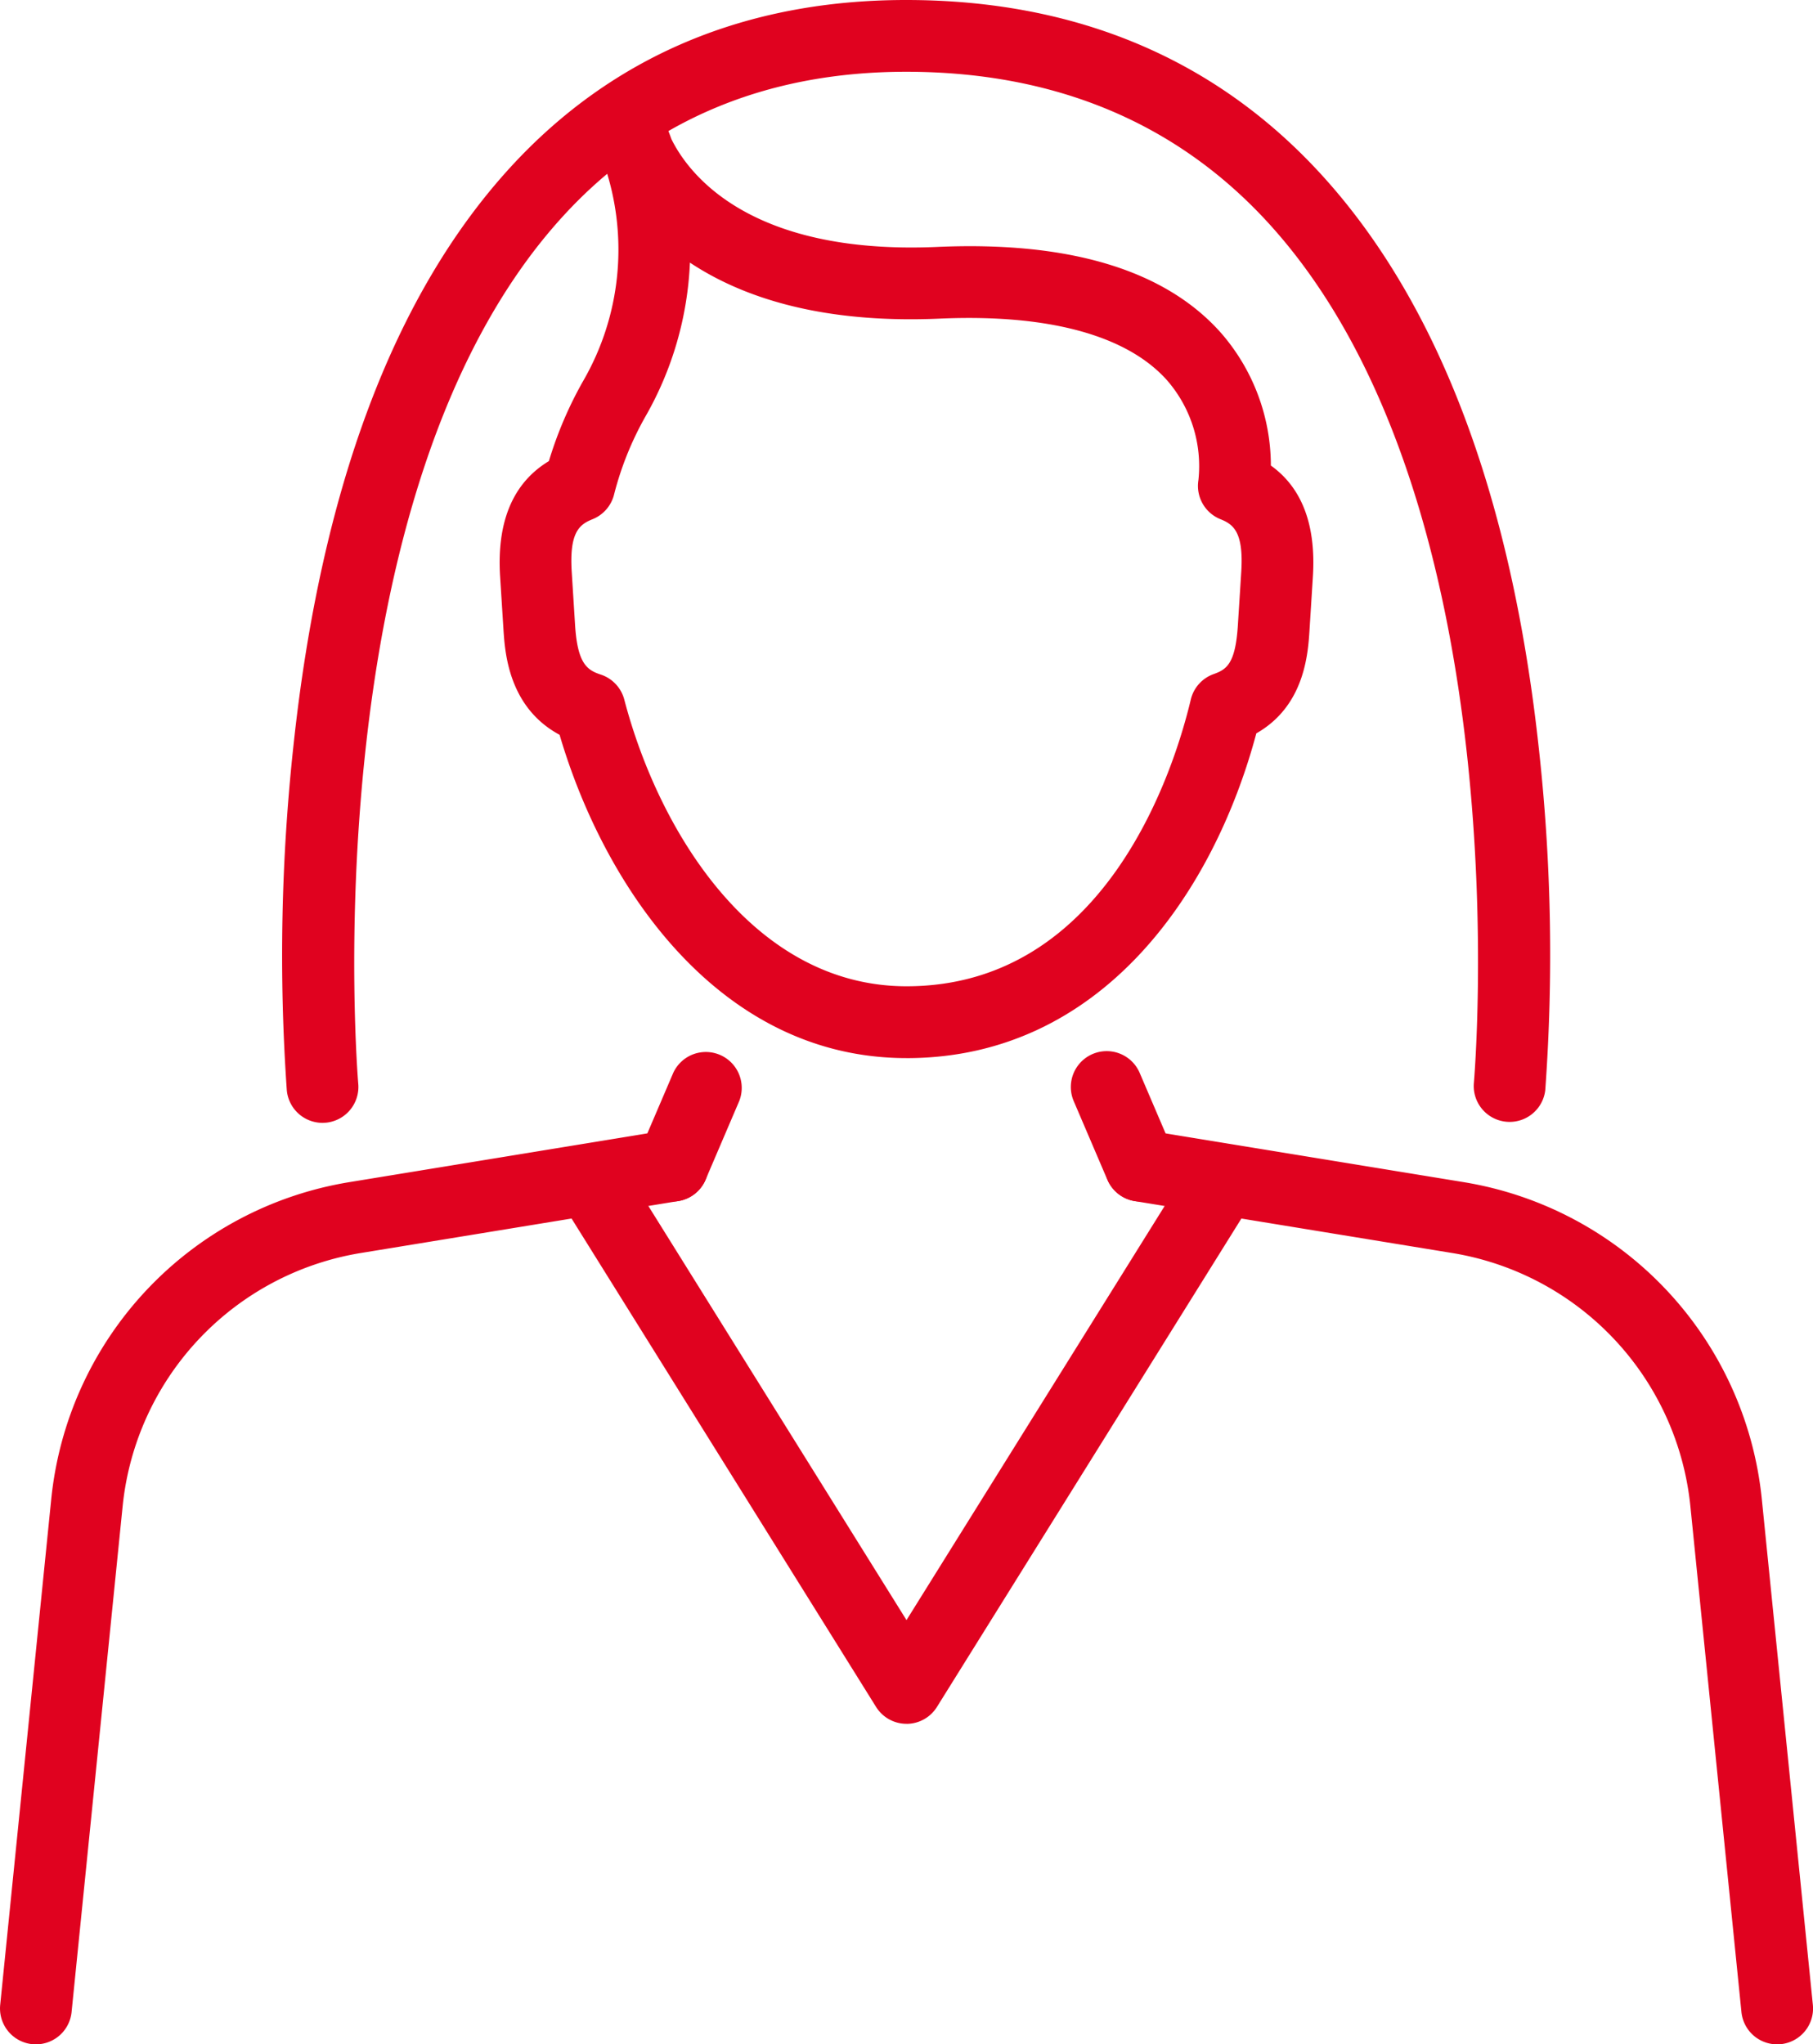 <svg xmlns="http://www.w3.org/2000/svg" xmlns:xlink="http://www.w3.org/1999/xlink" width="92.902" height="104.737" viewBox="0 0 92.902 104.737"><defs><clipPath id="a"><rect width="92.902" height="104.737" fill="#e0021f"/></clipPath></defs><g transform="translate(0 5.36)"><g transform="translate(0 -5.36)"><g clip-path="url(#a)"><path d="M134.385,149.039a1.839,1.839,0,0,1-1.827-1.654l-2.618-25.931A14.64,14.64,0,0,0,117.755,108.5l-16.29-2.663a1.839,1.839,0,0,1,.592-3.63l16.291,2.663A18.326,18.326,0,0,1,133.6,121.085l2.618,25.931a1.839,1.839,0,0,1-1.644,2.014c-.063.006-.125.009-.187.009" transform="translate(-43.323 -44.302)" fill="#e0021f"/><path d="M68.357,133.464a1.838,1.838,0,0,1-1.56-.866L50.8,106.945A1.838,1.838,0,1,1,53.923,105l14.434,23.151L82.792,105a1.838,1.838,0,1,1,3.12,1.945L69.917,132.6a1.838,1.838,0,0,1-1.56.866" transform="translate(-21.906 -45.149)" fill="#e0021f"/><path d="M1.841,149.039c-.062,0-.124,0-.187-.009A1.839,1.839,0,0,1,.01,147.016l2.618-25.931A18.323,18.323,0,0,1,17.877,104.87l16.292-2.665a1.839,1.839,0,0,1,.593,3.63L18.47,108.5A14.641,14.641,0,0,0,6.286,121.455L3.668,147.385a1.839,1.839,0,0,1-1.827,1.654" transform="translate(0 -44.302)" fill="#e0021f"/><path d="M59.436,102.775a1.815,1.815,0,0,1-.722-.149,1.837,1.837,0,0,1-.967-2.413l1.724-4.028a1.839,1.839,0,0,1,3.38,1.447l-1.724,4.028a1.839,1.839,0,0,1-1.691,1.115" transform="translate(-24.973 -41.218)" fill="#e0021f"/><path d="M100.436,102.776a1.838,1.838,0,0,1-1.691-1.115l-1.724-4.028a1.838,1.838,0,0,1,3.38-1.447l1.724,4.028a1.837,1.837,0,0,1-.967,2.413,1.813,1.813,0,0,1-.722.149" transform="translate(-42.001 -41.219)" fill="#e0021f"/><path d="M66.049,58.115c-9.573,0-15.478-8.729-17.777-16.563-2.624-1.41-2.8-4.238-2.875-5.374l-.173-2.729c-.179-2.823.661-4.811,2.5-5.92a20.038,20.038,0,0,1,1.753-4.1,13.434,13.434,0,0,0,1.1-11.041,7.057,7.057,0,0,1-.4-1.076,1.839,1.839,0,0,1,3.473-1.176l.073.173c.1.241.194.485.282.73.835,1.694,3.9,5.93,13.581,5.519,6.821-.307,11.734,1.186,14.591,4.419a10.364,10.364,0,0,1,2.542,6.78c1.6,1.144,2.32,3.053,2.153,5.694L86.7,36.178c-.077,1.216-.248,3.891-2.726,5.3-2.193,8.2-7.962,16.638-17.922,16.638M54.95,17.36a17.318,17.318,0,0,1-2.288,7.9,16.253,16.253,0,0,0-1.59,3.946,1.845,1.845,0,0,1-1.11,1.3c-.661.265-1.2.65-1.068,2.708l.172,2.728c.125,1.979.627,2.3,1.321,2.526a1.842,1.842,0,0,1,1.2,1.28c1.776,6.775,6.629,14.687,14.463,14.687,10.284,0,13.748-11.241,14.565-14.686a1.838,1.838,0,0,1,1.175-1.309c.667-.237,1.114-.538,1.238-2.5l.173-2.728c.13-2.056-.406-2.442-1.065-2.706A1.839,1.839,0,0,1,81.007,28.5a6.7,6.7,0,0,0-1.622-5.127c-2.066-2.3-6.094-3.389-11.641-3.143-6.109.266-10.152-1.115-12.794-2.87M49.279,28.8h0Z" transform="translate(-19.597 -3.906)" fill="#e0021f"/><path d="M27.593,57.527a1.838,1.838,0,0,1-1.829-1.676,99.6,99.6,0,0,1,.343-17.664c1.406-13.125,5.141-23.084,11.1-29.6C42.421,2.89,49.248,0,57.5,0,66.2,0,73.371,3.017,78.8,8.969c5.988,6.569,9.733,16.48,11.13,29.456a96.232,96.232,0,0,1,.32,17.434,1.839,1.839,0,0,1-3.661-.338c.027-.3,2.572-29.737-10.512-44.08C71.374,6.289,65.124,3.677,57.5,3.677c-7.172,0-13.085,2.486-17.572,7.389C26.914,25.28,29.4,55.225,29.426,55.526a1.84,1.84,0,0,1-1.669,1.994c-.056,0-.11.007-.165.007" transform="translate(-11.068 0)" fill="#e0021f"/></g></g></g></svg>